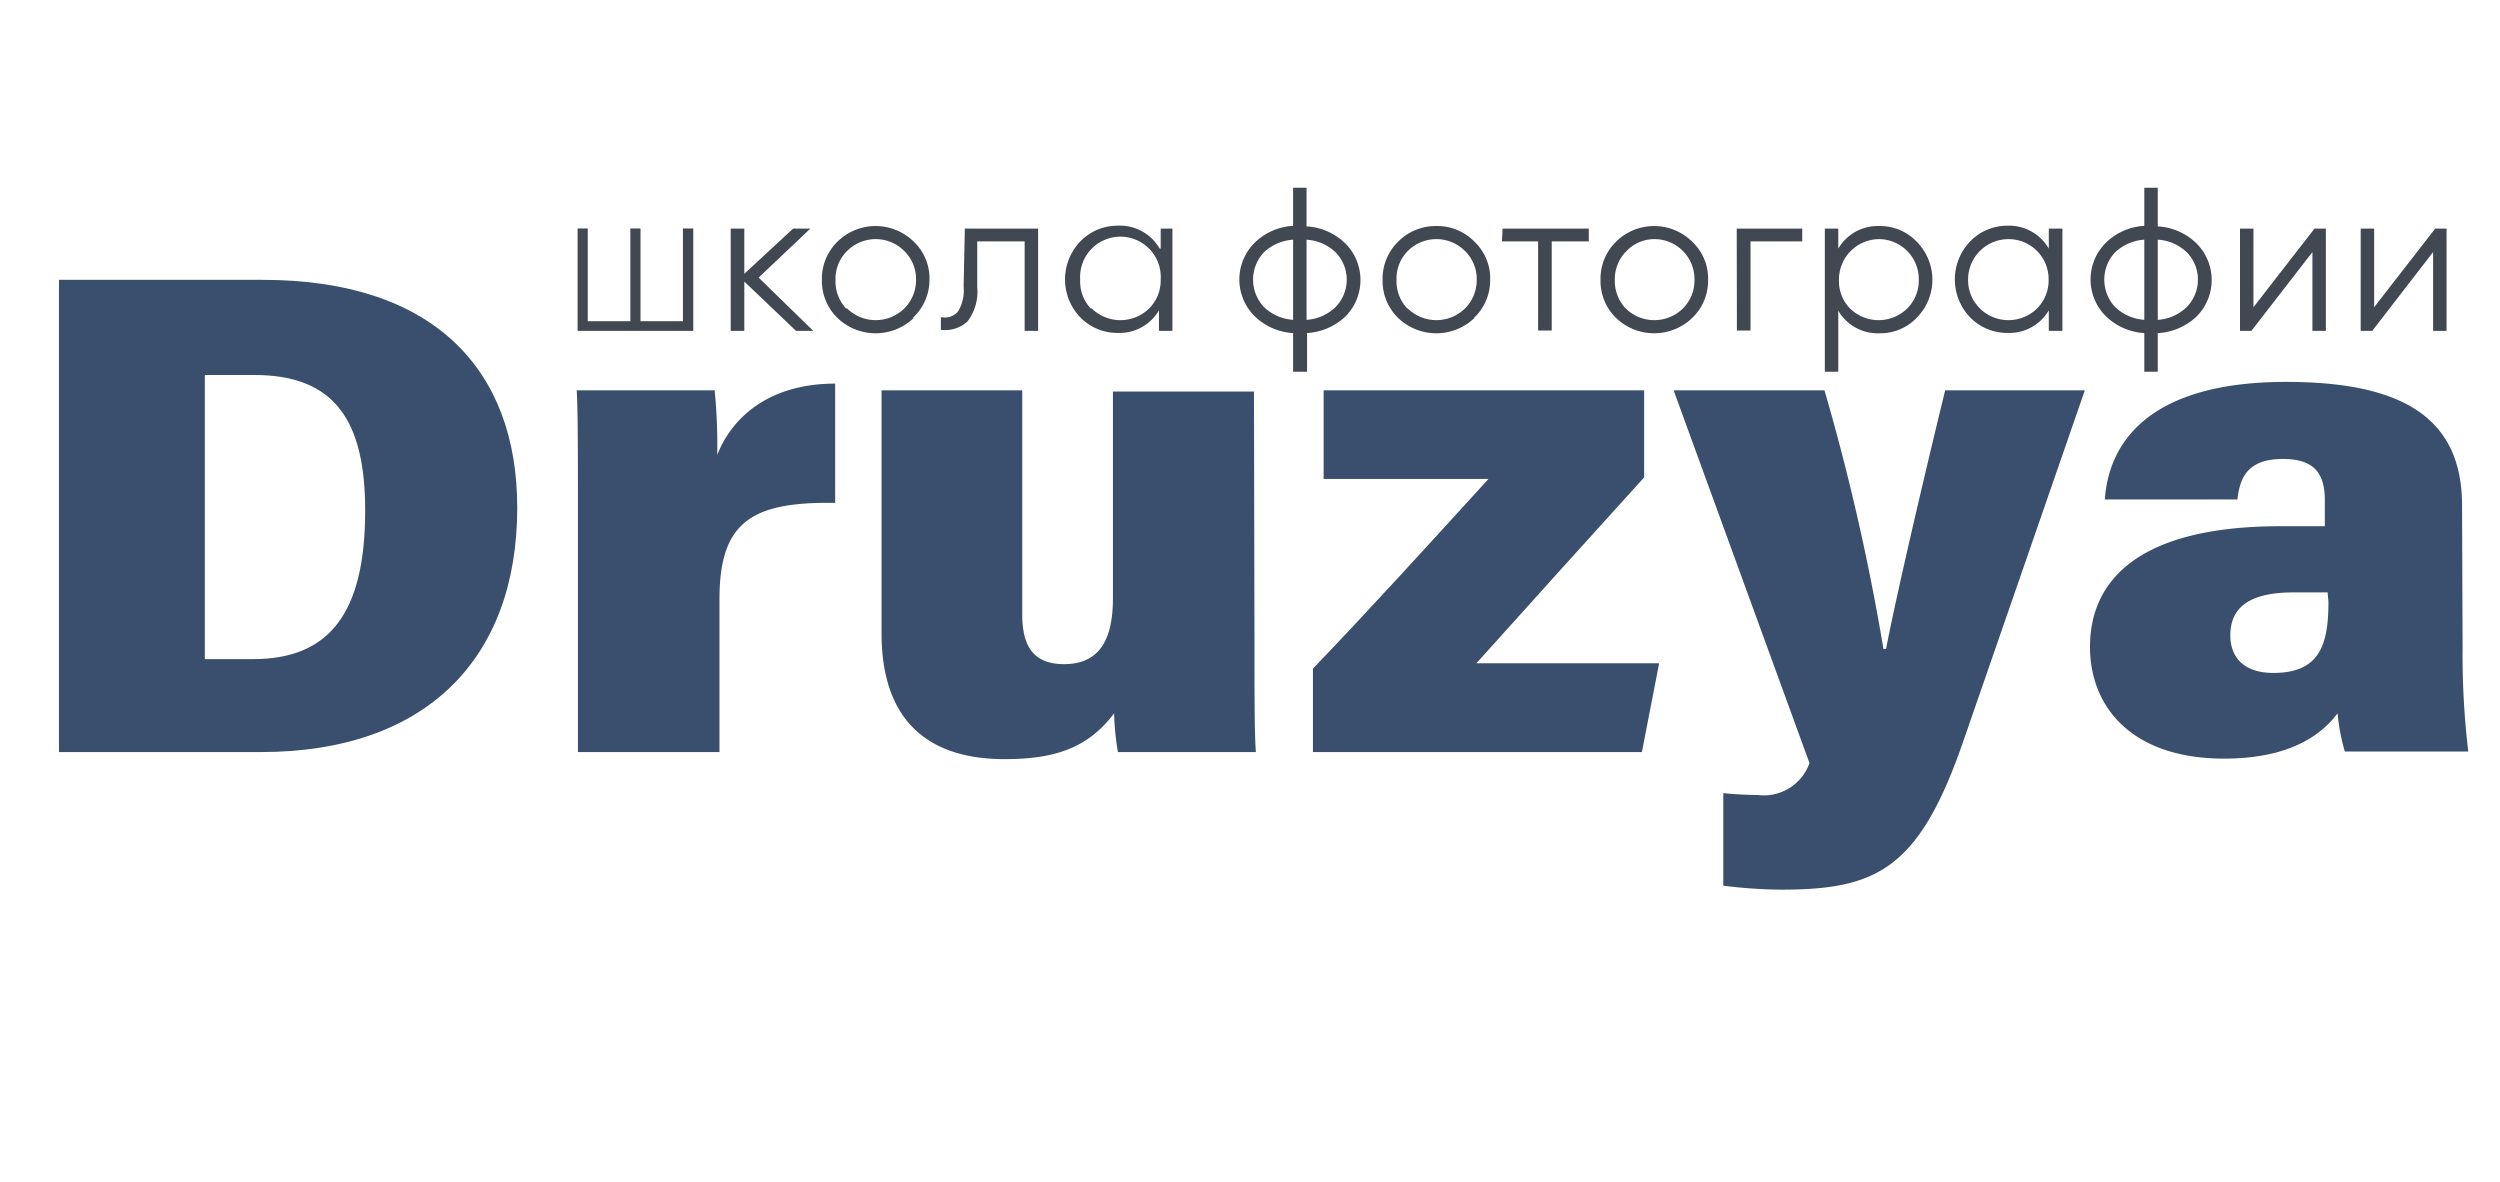 <?xml version="1.0" encoding="UTF-8"?> <svg xmlns="http://www.w3.org/2000/svg" id="Слой_1" data-name="Слой 1" viewBox="0 0 145 68.58"><defs><style>.cls-1{fill:#3a4f6d;}.cls-2{fill:#414852;}</style></defs><title>2</title><path class="cls-1" d="M3.42,16.23h11.8C25.15,16.23,30,21.42,30,29.45c0,8.78-5.31,14.17-14.87,14.17H3.42Zm8.46,22h2.79c4.43,0,6.51-2.66,6.51-8.62,0-5.16-1.73-7.86-6.42-7.86H11.88Z"></path><path class="cls-1" d="M33.52,29.76c0-3.54,0-5.87-.07-7.12h8a32.5,32.5,0,0,1,.15,3.75c.77-2,2.82-4.14,6.84-4.14v6.92c-4.94-.09-6.71,1.18-6.71,5.59v8.86H33.52Z"></path><path class="cls-1" d="M72.76,37.14c0,3.38,0,5.35.08,6.48h-8a14.92,14.92,0,0,1-.22-2.25c-1.5,2-3.42,2.66-6.35,2.66-4.87,0-7.14-2.67-7.14-7.29V22.64h8.16v13c0,1.8.62,2.88,2.42,2.88s2.84-1.07,2.84-3.81v-12h8.18Z"></path><path class="cls-1" d="M76.15,38.78c3.29-3.43,6.68-7.16,10.18-11H76.77V22.64H95.36v5.05c-3,3.31-6.77,7.48-9.73,10.78h10.6l-1,5.15H76.15Z"></path><path class="cls-1" d="M105.82,22.64a130.85,130.85,0,0,1,3.42,15h.15c.56-2.92,2.14-9.72,3.43-15h8.1l-7,20.21c-2.59,7.58-5.06,8.75-10.64,8.75a28.41,28.41,0,0,1-3.33-.23V46c.69.08,1.59.11,2,.11a2.81,2.81,0,0,0,3-1.85L97.07,22.64Z"></path><path class="cls-1" d="M142.83,37.59a47.36,47.36,0,0,0,.33,6H136a11.61,11.61,0,0,1-.42-2.22C134.26,43.14,132,44,129,44c-5.36,0-7.78-3-7.78-6.48,0-3.7,2.6-7,11.07-7h2.55v-1.5c0-1.49-.55-2.4-2.42-2.4-2,0-2.5,1-2.65,2.35h-7.69c.23-3.33,2.59-6.82,10.52-6.82,7,0,10.2,2.26,10.2,7.18ZM135,34.36h-2c-3,0-3.64,1.24-3.64,2.5s.78,2.17,2.5,2.17c2.7,0,3.19-1.66,3.19-4.13Z"></path><path class="cls-2" d="M39.61,18.63V13.25h.6v5.94H33.5V13.25h.59v5.38h2.47V13.25h.59v5.38ZM44,16.1l3.17,3.09h-1l-3-2.86v2.86h-.79V13.26h.79v2.62L46,13.26H47Zm9,2.34a3.2,3.2,0,0,1-4.43,0,3,3,0,0,1-.9-2.22,3,3,0,0,1,.9-2.2,3.15,3.15,0,0,1,4.43,0,2.93,2.93,0,0,1,.91,2.2A3,3,0,0,1,52.94,18.44Zm-3.87-.55a2.37,2.37,0,0,0,3.32,0,2.31,2.31,0,0,0,.68-1.67,2.27,2.27,0,0,0-.68-1.66,2.34,2.34,0,0,0-3.32,0,2.26,2.26,0,0,0-.67,1.66A2.3,2.3,0,0,0,49.07,17.89Zm6.83-4.63h4.25v5.93h-.78V14H56.68v2.64a2.88,2.88,0,0,1-.56,2,1.93,1.93,0,0,1-1.55.49v-.74a1,1,0,0,0,1-.33,2.4,2.4,0,0,0,.32-1.46Zm11.36,1.16V13.26H68v5.93h-.78V18a2.65,2.65,0,0,1-2.39,1.31,3,3,0,0,1-2.17-.9,3.18,3.18,0,0,1,0-4.41,3,3,0,0,1,2.17-.91A2.65,2.65,0,0,1,67.26,14.42Zm-4,3.47a2.38,2.38,0,0,0,3.33,0,2.3,2.3,0,0,0,.67-1.67,2.34,2.34,0,1,0-4.67,0A2.3,2.3,0,0,0,63.26,17.89Zm12.49,1.43v2.24H75V19.32a3.5,3.5,0,0,1-2.25-1,3,3,0,0,1,0-4.22,3.45,3.45,0,0,1,2.25-1V10.89h.78v2.24a3.5,3.5,0,0,1,2.26,1,3,3,0,0,1,0,4.22A3.55,3.55,0,0,1,75.75,19.32ZM75,18.55V13.9a2.75,2.75,0,0,0-1.7.74,2.32,2.32,0,0,0,0,3.16A2.7,2.7,0,0,0,75,18.55Zm.78-4.65v4.65a2.63,2.63,0,0,0,1.69-.75,2.27,2.27,0,0,0,0-3.16A2.67,2.67,0,0,0,75.75,13.9Zm9.74,4.54a3.2,3.2,0,0,1-4.43,0,3,3,0,0,1-.9-2.22,3,3,0,0,1,.9-2.2,3.06,3.06,0,0,1,2.22-.91,3,3,0,0,1,2.21.91,2.93,2.93,0,0,1,.91,2.2A3,3,0,0,1,85.49,18.44Zm-3.87-.55a2.37,2.37,0,0,0,3.32,0,2.31,2.31,0,0,0,.68-1.67,2.27,2.27,0,0,0-.68-1.66,2.34,2.34,0,0,0-3.32,0A2.26,2.26,0,0,0,81,16.22,2.3,2.3,0,0,0,81.62,17.89Zm5.5-4.63h5V14H90v5.17h-.79V14h-2.1Zm11,5.18a3.19,3.19,0,0,1-4.42,0,3,3,0,0,1-.9-2.22,3,3,0,0,1,.9-2.2,3.14,3.14,0,0,1,4.42,0,2.94,2.94,0,0,1,.92,2.2A3,3,0,0,1,98.15,18.44Zm-3.86-.55a2.37,2.37,0,0,0,3.32,0,2.3,2.3,0,0,0,.67-1.67A2.32,2.32,0,0,0,96,13.87a2.23,2.23,0,0,0-1.66.69,2.27,2.27,0,0,0-.68,1.66A2.31,2.31,0,0,0,94.29,17.89Zm6.44-4.63h3.8V14h-3v5.17h-.79Zm8.29-.15a2.92,2.92,0,0,1,2.15.91,3.13,3.13,0,0,1,0,4.41,2.91,2.91,0,0,1-2.15.9,2.65,2.65,0,0,1-2.4-1.31v3.54h-.78v-8.3h.78v1.16A2.65,2.65,0,0,1,109,13.11Zm-1.72,4.78a2.37,2.37,0,0,0,3.32,0,2.3,2.3,0,0,0,.67-1.67A2.32,2.32,0,0,0,109,13.87a2.34,2.34,0,0,0-2.34,2.35A2.27,2.27,0,0,0,107.3,17.89Zm11.53-3.47V13.26h.79v5.93h-.79V18a2.65,2.65,0,0,1-2.39,1.31,3,3,0,0,1-2.17-.9,3.18,3.18,0,0,1,0-4.41,3,3,0,0,1,2.17-.91A2.65,2.65,0,0,1,118.83,14.42Zm-4,3.47a2.37,2.37,0,0,0,3.32,0,2.3,2.3,0,0,0,.67-1.67,2.32,2.32,0,0,0-2.33-2.35,2.34,2.34,0,0,0-2.34,2.35A2.27,2.27,0,0,0,114.84,17.89Zm10.32,1.43v2.24h-.78V19.32a3.5,3.5,0,0,1-2.25-1,3,3,0,0,1,0-4.22,3.45,3.45,0,0,1,2.25-1V10.89h.78v2.24a3.5,3.5,0,0,1,2.26,1,3,3,0,0,1,0,4.22A3.55,3.55,0,0,1,125.16,19.32Zm-.78-.77V13.9a2.75,2.75,0,0,0-1.7.74,2.32,2.32,0,0,0,0,3.16A2.7,2.7,0,0,0,124.38,18.55Zm.78-4.65v4.65a2.63,2.63,0,0,0,1.69-.75,2.27,2.27,0,0,0,0-3.16A2.67,2.67,0,0,0,125.16,13.9Zm5.55,3.92,3.54-4.56h.66v5.93h-.78V14.62l-3.54,4.57h-.66V13.26h.78Zm7,0,3.54-4.56h.66v5.93h-.78V14.62l-3.53,4.57h-.67V13.26h.78Z"></path></svg> 
